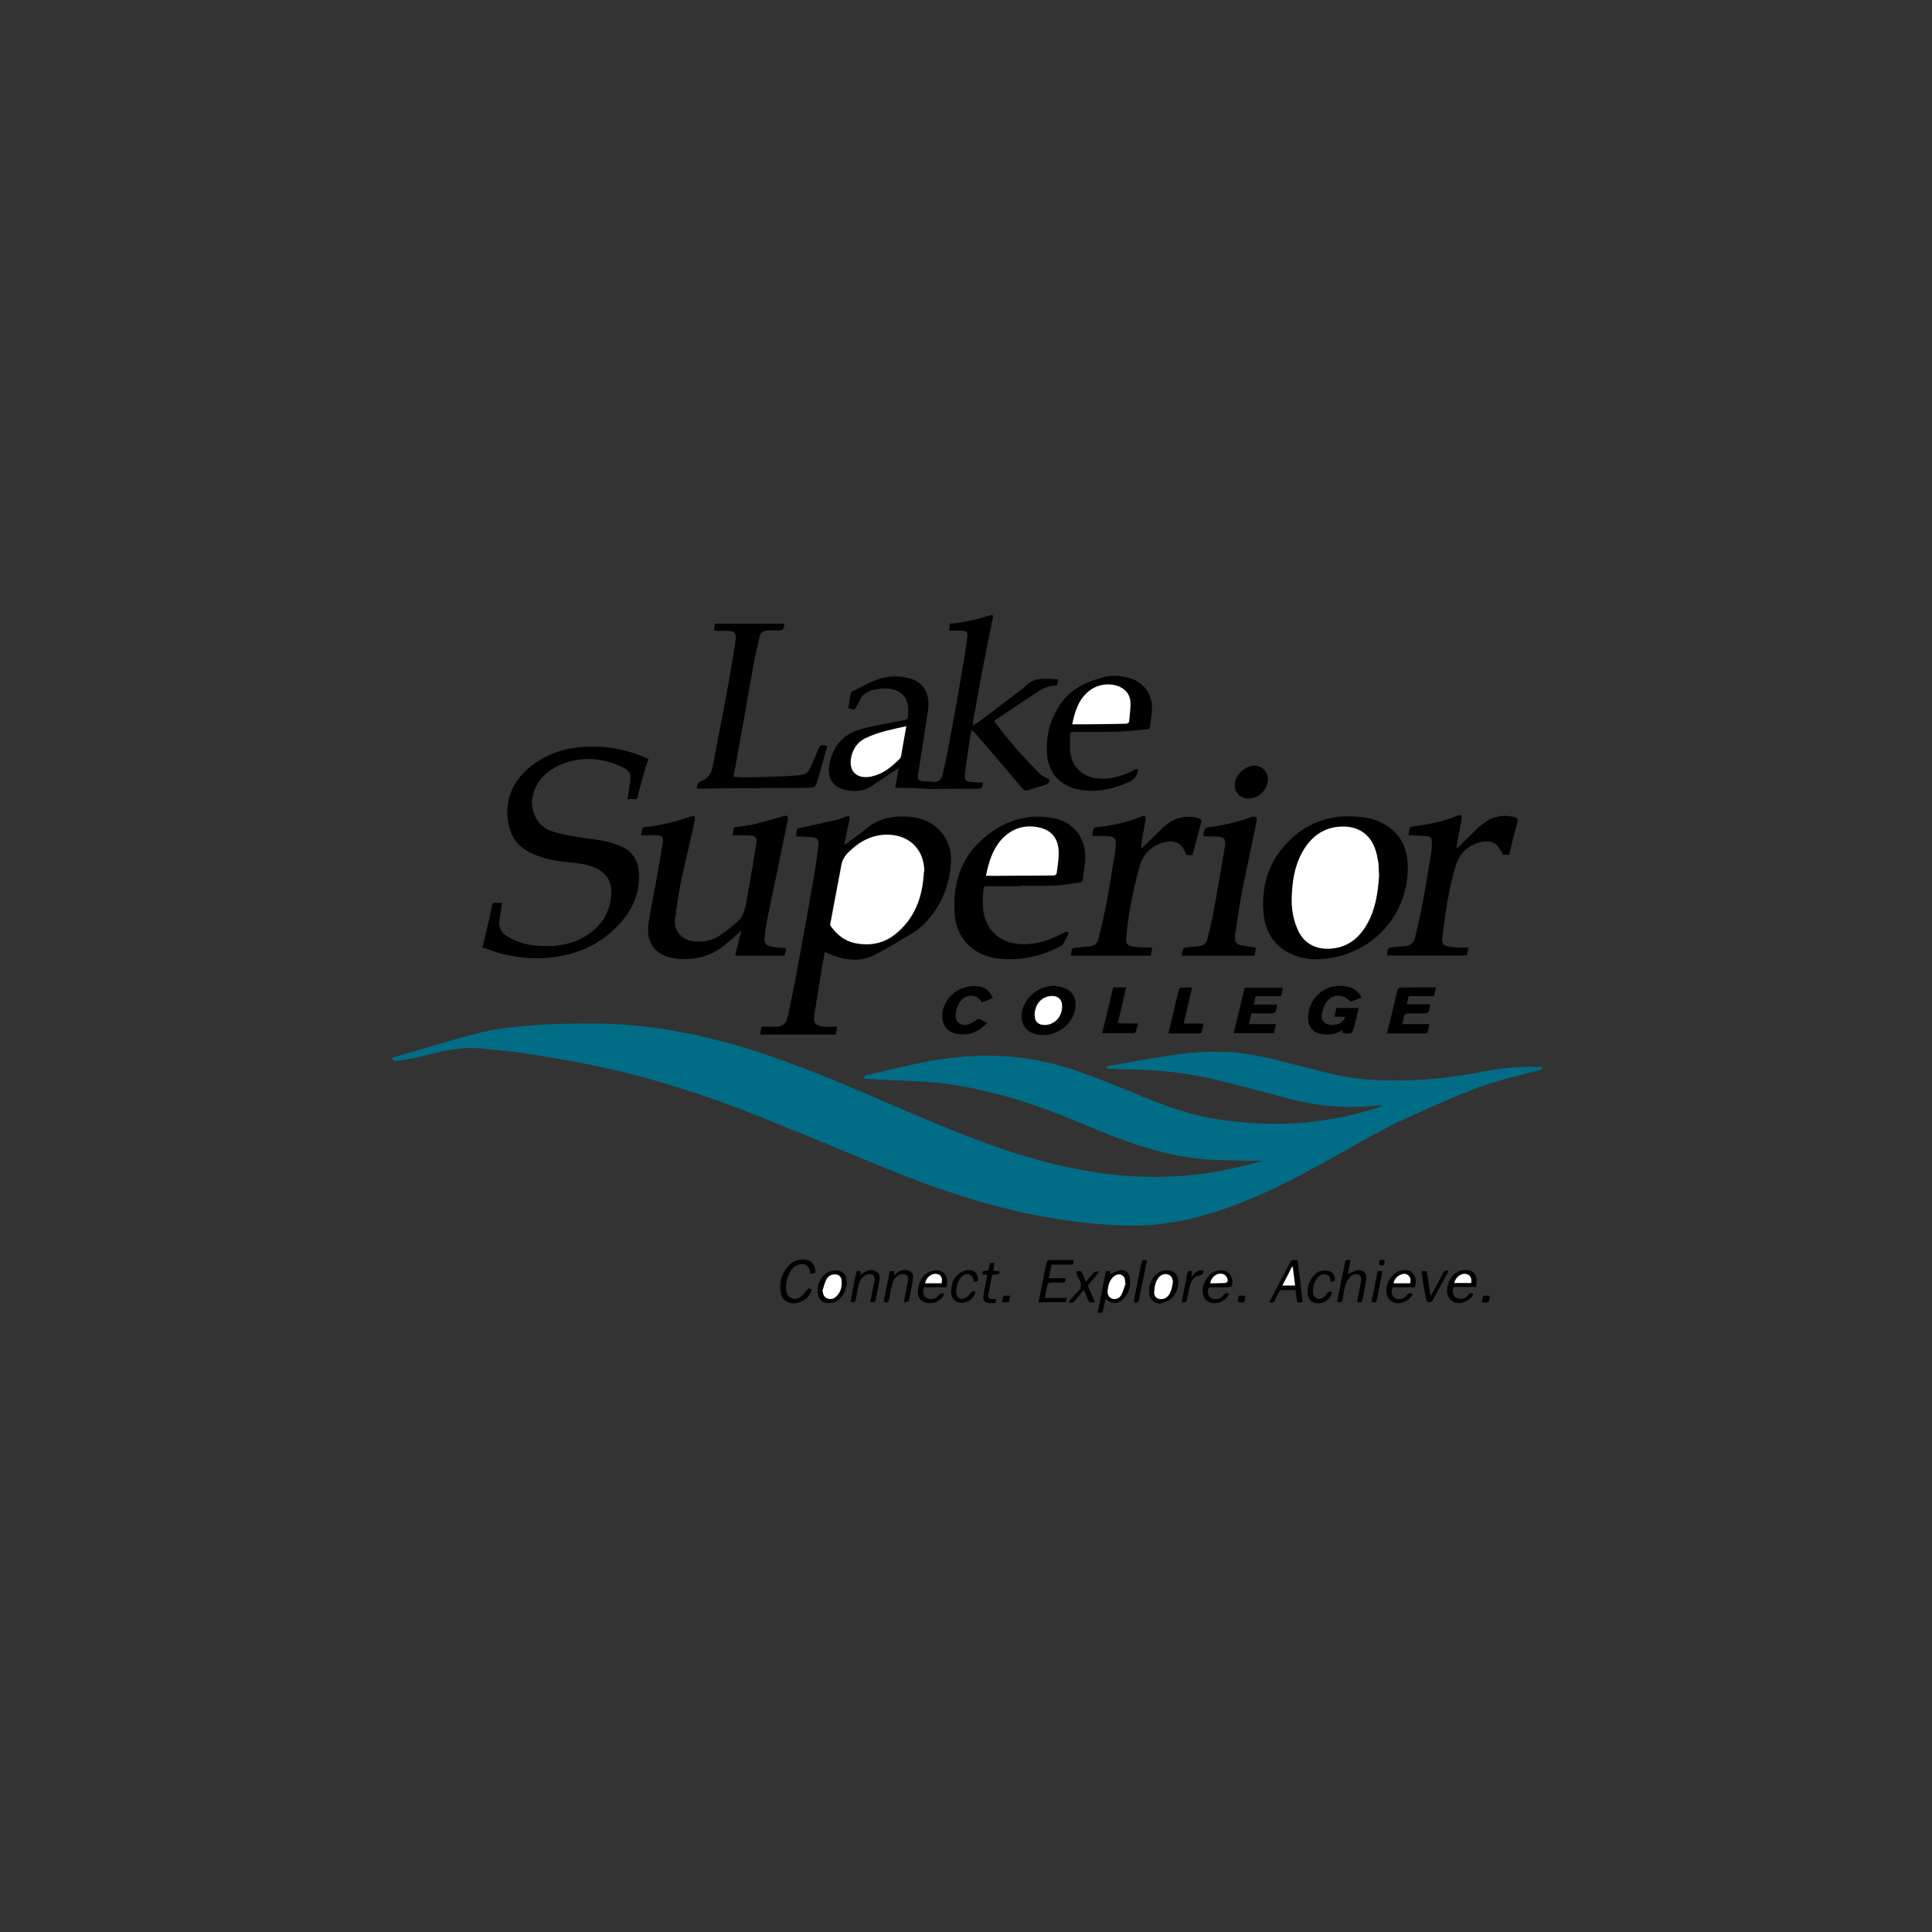<?xml version="1.0" encoding="UTF-8"?> <svg xmlns="http://www.w3.org/2000/svg" height="512" viewBox="0 0 512 512" width="512"><rect x="0" y="0" width="512" height="512" fill="#333333" stroke="none"/><g fill="none" transform="translate(104 163)"><path d="m0 117.311c2.398-.749 4.721-1.423 7.044-2.097 5.77-1.648 11.466-3.445 17.236-4.794 4.421-.974 8.918-1.423 13.414-1.723 4.646-.374 9.367-.449 14.088-.449 14.838-.15 29.226 2.547 43.314 6.966 11.316 3.595 22.257 8.089 33.123 12.808 10.342 4.419 20.683 8.988 31.324 12.733 8.543 2.996 17.236 5.468 26.154 6.816 7.044 1.123 14.163 1.573 21.283 1.198 7.869-.374 15.512-1.798 23.006-3.97.225-.075.45-.15.6-.225-1.574 0-3.297 0-5.021 0-2.848-.075-5.695-.075-8.543-.225-11.915-.674-22.931-4.794-33.797-9.362-7.943-3.37-16.037-6.441-24.505-8.464-5.471-1.348-11.091-2.397-16.711-2.771-5.471-.374-10.941-.524-16.412-.824-.15 0-.3 0-.45 0-.375-.749.075-.899.674-1.049 5.246-1.198 10.416-2.472 15.662-3.52 5.62-1.049 11.316-1.648 17.011-1.573 7.794.075 15.437 1.423 22.781 3.97 6.295 2.172 12.515 4.794 18.735 7.34 6.22 2.547 12.59 4.644 19.259 5.617 3.822.524 7.644.899 11.541 1.049 10.641.374 20.983-1.123 31.1-4.494.15-.075.3-.15.45-.374-1.049.075-2.098.15-3.147.225-6.969.599-13.864 0-20.683-1.723-6.445-1.648-12.814-3.445-19.259-5.018-6.145-1.498-12.29-2.472-18.585-2.771-3.597-.225-7.194-.225-10.791-.374-.3 0-.525-.15-.824-.3.225-.15.45-.449.749-.449 6.07-1.049 12.14-2.247 18.285-3.071 3.747-.524 7.644-.749 11.466-.674 5.321.075 10.566 1.123 15.737 2.397 4.871 1.198 9.667 2.547 14.538 3.67 6.295 1.423 12.74 1.648 19.184 1.498 6.894-.15 13.639-1.049 20.383-2.397 4.871-.974 9.817-1.273 14.763-1.198.225 0 .45.15.674.3-.225.15-.375.449-.6.524-3.372.899-6.819 1.723-10.117 2.621-8.243 2.322-15.887 5.917-23.681 9.362-9.292 4.119-17.91 9.512-26.828 14.306-8.018 4.344-16.262 8.314-24.955 11.16-7.419 2.397-14.913 3.895-22.706 3.82-6.67-.075-13.339-.749-19.934-1.798-15.887-2.472-31.025-7.565-45.862-13.632-10.941-4.494-21.882-9.063-32.898-13.482-14.163-5.692-28.701-10.336-43.614-13.482-6.22-1.273-12.515-2.322-18.81-3.296-3.897-.599-7.794-.899-11.69-1.273-5.021-.449-9.892.674-14.688 1.947-2.323.674-4.796.974-7.194 1.348-.45 0-1.199.225-1.274-.824z" fill="#016c86"></path><g fill="#000"><path d="m133.241 45.782c.3-1.648.6-3.296.899-5.243-1.574 1.049-3.072 2.022-4.496 2.996-.674.449-1.424.899-2.098 1.423-2.323 1.798-4.946 1.947-7.569 1.348-3.447-.749-4.946-3.445-4.122-7.115 1.049-4.794 3.972-7.864 8.693-9.063 3.672-.974 7.494-1.573 11.241-2.322.6-.15.824-.374.824-.899 0-.3 0-.674.075-.974.375-5.318-3.447-6.741-7.044-6.441-.6.075-1.124.15-1.724.225-1.799.374-3.372 1.123-4.122 2.996-.3.824-.899 1.573-1.349 2.397-.525-.15-1.049-.3-1.649-.449.225-1.348.45-2.621.674-3.895 0-.15.15-.374.3-.449 2.773-1.348 5.396-3.071 8.543-3.745 2.248-.449 4.571-.449 6.819.225 3.747 1.123 5.396 4.045 4.796 8.389-.824 5.468-1.649 10.935-2.548 16.403-.375 2.247-.075 2.472 2.173 2.472.6 0 1.199.15 1.724.15 1.124.15 2.173-.524 2.473-1.723.674-2.846 1.274-5.692 1.799-8.538 1.424-7.64 2.773-15.279 4.047-22.919.3-1.798.525-3.52.749-5.318.15-1.123-.075-1.423-1.199-1.573-1.199-.075-2.398 0-3.672 0 .15-.749.225-1.273.3-1.872 3.597-.225 7.044-1.123 10.491-2.172.824-.225.974-.075.824.749-1.049 5.168-2.098 10.261-3.072 15.429-.749 4.045-1.499 8.089-2.173 12.134v.824c.6-.374 1.049-.599 1.499-.899 3.822-2.921 7.644-5.767 11.466-8.688.15-.15.375-.225.525-.374 2.398-2.996 5.77-2.397 9.068-2.247-.075.599-.15 1.123-.3 1.723-2.398-.225-4.197.974-5.995 2.172-3.597 2.322-7.044 4.719-10.566 7.04.075.225.075.374.075.374 3.597 4.794 7.569 9.362 11.84 13.632.674.674 1.649 1.049 2.623 1.648.075.599-.3 1.198-1.199 1.423-1.499.449-2.998.899-4.571 1.423-.525.15-.899 0-1.274-.374-3.147-3.745-6.37-7.565-9.592-11.31-1.049-1.198-2.098-2.397-3.147-3.595-.225-.225-.45-.374-.824-.674-.3 1.423-.525 2.621-.674 3.82-.375 2.696-.824 5.393-1.124 8.089-.15 1.198.3 1.648 1.499 1.798 1.049.15 2.173.15 3.222.15 0 .075.075.15.075.15-.225 1.573-.225 1.498-1.799 1.498-3.972 0-7.943.075-11.915.075-1.049 0-2.173-.15-3.222-.15-2.173-.15-4.122-.15-6.295-.15zm2.923-16.328c-3.672.824-7.194 1.498-10.566 2.996-2.023.899-3.297 2.472-3.897 4.644-1.124 4.045 1.124 6.441 5.246 5.617.075 0 .15-.075.225-.075 2.998-.674 5.246-2.547 7.269-4.644.225-.225.3-.524.375-.824.45-2.472.824-5.018 1.349-7.715zm-29.226 29.061c.15-.674.225-1.423.375-1.947 3.522-.749 6.819-1.498 10.192-2.247.899-.225 1.799-.599 2.698-.899.824-.3 1.124-.075.899.824-.3 1.573-.674 3.071-.974 4.644-.15.599-.225 1.198-.375 2.022.375-.225.6-.374.824-.524 1.649-1.273 3.372-2.397 4.946-3.745 3.147-2.696 6.819-3.445 10.791-3.221 2.773.15 5.321.824 7.494 2.547 3.072 2.472 4.421 5.767 4.197 9.662-.375 6.217-2.698 11.684-7.044 16.178-.674.674-1.424 1.348-2.173 1.872-3.522 2.097-6.969 4.269-10.641 6.217-4.122 2.172-8.318 1.648-12.515-.15-.3-.15-.525-.225-.824-.374-.075 0-.15 0-.225-.075-.45 2.247-.824 4.494-1.199 6.816-.525 3.221-1.049 6.516-1.574 9.737-.375 2.172.225 2.996 2.473 3.221 1.124.15 2.323 0 3.597 0-.15.824-.3 1.498-.375 2.097-6.67 0-13.339 0-20.084 0 .15-.674.225-1.273.375-2.097 1.349 0 2.698.075 4.047 0 1.649-.075 2.623-.899 2.923-2.621.899-4.419 1.873-8.763 2.623-13.182 1.499-8.164 2.998-16.328 4.421-24.567.45-2.472.749-4.943 1.049-7.34.225-2.022-.225-2.472-2.248-2.547-1.199-.075-2.323-.075-3.522-.15.075-.075 0-.075-.15-.15zm33.872 9.962c0-.225 0-.449 0-.599-.075-5.617-3.747-9.437-9.367-9.662-4.346-.15-7.794 1.798-10.791 4.719-.899.899-1.499 2.022-1.799 3.296-.974 5.168-1.948 10.336-2.923 15.504-.075.225 0 .524.15.749 1.574 2.172 3.522 3.82 6.22 4.419 3.897.824 7.569.225 10.716-2.247 5.321-4.119 7.494-9.737 7.794-16.178zm-116.979 19.698c.674-2.696 1.274-5.243 1.873-7.864.225-1.123.45-2.247.674-3.37.075-.449.225-.674.749-.674h1.948c-.225 1.348-.45 2.621-.6 3.895 0 .15-.075.3-.075.449-.375 1.947.225 3.37 1.873 4.419 2.248 1.498 4.796 2.247 7.494 2.547 4.122.374 8.168.15 11.915-1.723 4.946-2.397 8.018-6.291 8.318-11.984.225-3.146-1.274-5.468-4.122-6.816-2.398-1.123-4.946-1.348-7.494-1.573-3.372-.3-6.67-.974-9.742-2.472-3.822-1.798-5.62-4.868-6.07-8.838-.6-5.093 1.049-9.362 4.721-12.883 4.421-4.119 9.742-6.067 15.737-6.366 5.77-.3 11.241.674 16.486 3.071.075.075.225.075.375.225-.225.599-.525 1.273-.749 1.872-.749 2.621-1.499 5.243-2.098 7.864-.15.599-.3.899-.974.824-.525-.075-1.124 0-1.799 0 .225-1.498.45-2.846.674-4.194.375-2.621-.075-3.445-2.473-4.494-5.321-2.397-10.791-2.696-16.187-.3-3.747 1.723-6.445 4.419-7.194 8.688-.6 3.071 1.124 7.715 5.396 8.913 3.897 1.123 7.869 1.648 11.915 2.172 2.023.3 3.972.824 5.845 1.573 3.447 1.348 5.021 4.119 5.096 7.715.15 4.868-1.649 9.063-4.871 12.658-5.021 5.692-11.391 8.538-18.885 9.287-5.92.524-11.69-.374-17.236-2.547-.075.075-.3 0-.525-.075z"></path><path d="m104.24 88.25v.524c-.075.524-.225 1.049-.3 1.498-4.421 0-8.693 0-13.114 0 .525-2.097 1.049-4.269 1.649-6.666-1.499 1.348-2.848 2.547-4.197 3.67-3.822 3.221-8.243 4.269-13.114 3.745-4.346-.449-8.243-3.071-7.269-9.587.674-4.269 1.574-8.464 2.323-12.733.525-2.846.974-5.692 1.424-8.464.225-1.423-.15-1.798-1.574-1.872-1.349-.075-2.698 0-4.122 0 .075-.674.15-1.198.3-1.723.075-.225.375-.449.6-.449 4.122-.449 8.168-1.348 12.065-2.771.375-.15.749-.075 1.199-.15 0 .374.075.824 0 1.198-1.199 5.543-2.548 11.085-3.747 16.628-.6 2.996-.974 6.067-1.424 9.138-.6 3.745 2.098 6.217 5.77 6.291 2.098.075 4.122-.374 5.845-1.498 1.799-1.123 3.447-2.547 5.021-3.895 1.424-1.273 1.799-3.071 2.173-4.868.899-5.093 1.799-10.111 2.623-15.204.375-2.247 0-2.621-2.323-2.696-1.274 0-2.548 0-3.897 0 .15-.749.225-1.423.375-2.097 1.873-.3 3.747-.449 5.62-.899 2.548-.599 5.021-1.423 7.494-2.097.375-.075.824-.15 1.049 0 .15.075.075.674.075.974-1.799 8.988-3.672 17.901-5.545 26.889-.3 1.423-.45 2.921-.6 4.344-.15 1.348.3 2.097 1.649 2.322 1.274.374 2.548.3 3.972.449zm148.528-34.903c3.672 0 6.145.3 8.468 1.273 4.871 2.097 7.494 5.842 7.794 11.01.749 12.433-8.018 23.294-20.383 25.241-3.147.524-6.295.524-9.292-.599-5.171-1.872-7.943-5.692-8.468-11.01-.674-6.666.899-12.733 5.321-17.901 4.571-5.393 10.566-7.939 16.561-8.014zm8.693 15.654c-.075-.749 0-1.947-.15-3.071-.15-1.123-.375-2.172-.674-3.221-1.274-4.344-4.421-6.666-8.918-6.591-4.197.075-7.419 1.947-9.742 5.393-2.473 3.67-3.372 7.789-3.597 12.134-.15 3.221.15 6.366 1.349 9.362 1.574 3.745 4.646 5.692 8.693 5.468 4.496-.3 7.644-2.696 9.817-6.441 2.248-3.97 2.923-8.314 3.222-13.032zm-94.872 2.846c-2.998 0-6.07 0-9.068 0-.674 0-.824.15-.899.824-.225 2.172-.3 4.269.075 6.441 1.049 4.794 4.571 7.789 9.667 8.089 3.897.225 7.494-.899 10.941-2.696.375-.15.674-.374 1.049-.524.15-.075.525-.075.6 0 .15.15.225.524.15.674-.45.899-.974 1.798-1.499 2.696-.075.15-.3.3-.45.374-5.246 2.696-10.716 3.97-16.636 3.296-6.595-.749-11.091-5.318-11.541-11.909-.45-6.816 1.124-13.332 5.92-18.275 5.396-5.543 12.215-8.538 20.233-7.04 5.246.974 8.468 5.018 8.468 10.336 0 2.022-.45 4.119-.674 6.142 0 .225-.45.599-.674.599-2.398.3-4.796.749-7.194.824-2.773.15-5.545 0-8.318 0-.15.075-.15.15-.15.15zm-9.292-2.771h4.346c4.571 0 9.143-.075 13.714-.075.225 0 .674-.374.674-.599.225-1.947.6-3.895.525-5.767-.15-3.67-2.098-5.842-5.695-6.441-3.822-.674-7.044.599-9.592 3.445-2.248 2.621-3.222 5.842-3.972 9.437z"></path><path d="m285.141 88.1c-.15.824-.225 1.498-.375 2.097-7.044 0-14.088 0-21.208 0 .075-.524.075-1.123.3-1.648.075-.225.45-.449.674-.449 1.274-.15 2.548-.3 3.822-.374 1.424-.075 2.248-.824 2.623-2.172.674-2.771 1.349-5.543 1.873-8.389.899-4.794 1.649-9.587 2.473-14.381.15-.824.075-1.723.15-2.621.075-.974-.45-1.498-1.349-1.573-1.424-.15-2.773-.15-4.197-.225-.15 0-.375 0-.674 0 .075-.674.15-1.273.3-1.872.075-.225.45-.374.674-.449 4.047-.524 8.093-1.198 11.915-2.846 1.049-.449 1.424-.075 1.199.974-.375 2.097-.824 4.194-1.199 6.366-.075.374-.15.674-.15 1.049.075.075.15.075.225.15 1.124-1.123 2.248-2.172 3.372-3.296 1.649-1.648 3.222-3.296 5.321-4.344 2.023-.974 4.122-1.123 6.295-.599 1.049.3 1.124.524.899 1.498-.674 2.472-1.349 5.018-1.948 7.565-.075.3-.15.599-.225.974-.6 0-1.124 0-1.649 0-.075-.075-.075-.15-.15-.225-1.199-2.996-3.147-3.97-6.295-2.996s-5.171 3.146-6.07 6.217c-.899 2.921-1.574 5.917-2.098 8.913-.6 3.296-.974 6.591-1.424 9.887-.225 1.723.15 2.247 1.873 2.547.749.15 1.574.225 2.323.225.824.075 1.724 0 2.698 0zm-73.14-24.492c-.45 0-.974 0-1.574 0-.075-.15-.15-.374-.225-.524-.899-2.397-2.623-3.445-5.096-2.996-3.747.749-6.145 3.071-7.119 6.591-1.049 3.67-1.799 7.415-2.548 11.16-.45 2.472-.674 4.943-.974 7.49-.225 1.723.15 2.247 1.873 2.547 1.499.225 2.998.15 4.496.225.15 0 .3 0 .525.075-.15.749-.225 1.423-.375 2.097-7.044 0-14.088 0-21.208 0 .075-.524.15-1.123.3-1.723.075-.225.45-.374.749-.374 1.274-.15 2.548-.225 3.822-.374 1.349-.075 2.173-.749 2.473-2.022.749-3.146 1.499-6.217 2.098-9.362.824-4.419 1.574-8.913 2.248-13.332.15-.899.225-1.798.225-2.696 0-1.123-.375-1.573-1.499-1.723-1.274-.15-2.548-.15-3.822-.15-.3 0-.525 0-.899 0 .075-.674.15-1.273.3-1.798.075-.225.375-.449.6-.449 4.122-.524 8.168-1.198 11.99-2.846 1.049-.449 1.424-.075 1.199 1.049-.45 2.397-.974 4.868-1.199 7.49.974-.899 1.873-1.798 2.848-2.696 1.199-1.198 2.398-2.397 3.672-3.52 2.173-1.872 4.721-2.621 7.644-2.172.3.075.674.075.974.225.899.3 1.049.524.749 1.423-.674 2.621-1.424 5.468-2.248 8.389zm-126.796-59.545c.075-.599.225-1.198.3-1.798h18.36s.075.075 0 .15c-.3 1.648-.3 1.648-1.948 1.648-.824 0-1.649 0-2.398 0-1.274.075-1.948.449-2.248 1.723-.674 2.996-1.349 5.992-1.873 9.063-1.424 8.014-2.848 16.028-4.271 24.043-.225 1.273-.45 2.621-.749 3.97 1.124.075 2.248.15 3.372.15 4.271-.15 8.468-.15 12.74-.449 3.522-.3 3.522-.374 4.946-3.67.45-.974.899-1.947 1.274-2.996.674-1.573.749-1.573 2.548-1.198-.824 2.921-1.649 5.767-2.473 8.688-.674 2.247-.6 2.322-2.998 2.397-4.421.075-8.918 0-13.414.075-4.871 0-9.742.075-14.613.15-.3 0-.674 0-1.049 0 0-.899.075-1.648 1.124-2.022 1.649-.599 2.623-1.872 2.998-3.595 1.124-5.917 2.248-11.834 3.372-17.676.899-4.719 1.649-9.437 2.473-14.156.15-.824.225-1.648.3-2.472.075-1.348-.375-1.798-1.799-1.872-1.049-.075-2.023 0-3.072 0-.375-.15-.6-.15-.899-.15zm94.423 27.038c0 1.947-.225 3.745.075 5.543.525 3.895 3.522 6.366 7.419 6.666 3.447.3 6.595-.749 9.517-2.322.3-.15.6-.15.974-.225-.075.3-.075.674-.15.974-.525 1.573-1.724 2.397-3.222 2.921-4.122 1.648-8.318 2.472-12.74 1.498-4.496-.974-7.644-4.419-8.018-9.063-.375-4.868.749-9.362 3.447-13.407 2.548-3.82 6.37-5.692 10.566-6.966 2.548-.824 5.171-.824 7.719-.075 3.597 1.049 5.995 3.895 6.07 7.64 0 1.798-.3 3.52-.525 5.318-.075.674-.6.674-.974.674-2.398.225-4.796.524-7.269.599-3.972.15-7.943.075-11.915.075-.375.075-.6.15-.974.15zm.525-2.172h5.096c3.072 0 6.145-.075 9.217-.15.3 0 .749-.3.749-.524.15-1.573.375-3.221.375-4.794 0-1.723-.749-3.146-2.248-4.119-2.473-1.498-6.145-1.198-8.693.749-2.773 2.172-3.747 5.243-4.496 8.838zm48.71 59.245c-.15.749-.3 1.423-.375 2.097-6.445 0-12.889 0-19.334 0 0 .075 0 0 0-.075.3-2.097.3-2.097 2.473-2.247.749-.075 1.424-.15 2.173-.225 1.124-.15 1.873-.674 2.173-1.798.45-2.097 1.049-4.119 1.424-6.217 1.124-5.992 2.098-11.984 3.147-17.901.45-2.547 0-3.146-2.623-3.146-.974 0-1.948 0-2.923 0 0-.225-.075-.3-.075-.374.3-1.947.3-1.947 2.248-2.172 3.597-.524 7.119-1.348 10.491-2.621.375-.15.899-.075 1.274.075.15.075.15.749.075 1.049-1.274 6.291-2.623 12.508-3.897 18.8-.674 3.595-1.199 7.265-1.724 10.86-.375 2.547.075 3.071 2.623 3.445.974.15 1.873.3 2.848.449zm25.029 14.306c-1.649-2.097-4.721-2.172-6.295 0-.674.899-1.049 2.022-1.274 3.071-.375 1.947.749 3.071 2.773 3.071 1.649 0 2.998-.824 3.447-2.172-.974 0-1.873 0-2.923 0 .225-.824.375-1.573.525-2.322h5.92c-.375 1.498-.674 2.921-1.049 4.419 0 .075-.075.15-.075.225-.6 2.322-.6 2.322-3.072 2.022 0-.225-.075-.449-.075-.824-1.649 1.049-3.372 1.348-5.246 1.123-2.473-.3-3.897-1.872-3.897-4.419.075-5.692 5.396-9.662 10.866-8.089 1.499.449 2.623 1.273 3.297 2.771-.899.374-1.873.749-2.923 1.123zm-78.386-4.269c.974.225 1.948.374 2.848.749 2.248.899 3.147 3.296 2.473 5.992-1.124 4.494-6.295 7.415-10.716 5.992-2.698-.824-3.972-3.37-3.147-6.366 1.049-3.745 4.496-6.291 8.543-6.366zm-2.623 10.411c2.473 0 4.496-2.097 4.646-4.868.075-1.947-1.124-2.996-3.072-2.846-2.473.3-4.197 2.247-4.197 4.943-.075 1.798.899 2.771 2.623 2.771zm63.098-9.887c-.15.824-.3 1.498-.525 2.247-2.173 0-4.421 0-6.67 0-.15.749-.375 1.423-.525 2.247h6.22c-.15.674-.225 1.348-.45 1.872-.075.225-.525.449-.824.449-1.499.075-2.998 0-4.496 0-.3 0-.674 0-1.049 0-.225.974-.45 1.872-.674 2.846h7.194c-.225.824-.375 1.573-.525 2.397-3.597 0-7.119 0-10.716 0 .974-4.045 1.948-8.089 2.923-12.059zm40.617-.075c-.225.824-.375 1.573-.6 2.322-2.248 0-4.421 0-6.67 0-.15.749-.375 1.423-.525 2.172h6.22c-.15.749-.225 1.423-.45 2.022-.075.225-.525.374-.749.374-1.499 0-3.072.075-4.571 0-.749 0-1.049.225-1.199.974-.075.599-.3 1.198-.45 1.872h7.194c-.15.749-.3 1.423-.45 2.097-.075.15-.3.374-.45.374-3.372 0-6.819 0-10.342 0 .3-1.198.525-2.247.824-3.296.674-2.696 1.274-5.468 1.948-8.164.075-.3.375-.674.6-.674 3.222-.075 6.37-.075 9.667-.075zm-117.504 2.846c-.974.374-1.948.749-2.848 1.123-1.424-2.322-4.346-2.397-5.92 0-.6.899-.974 2.022-1.049 3.071-.225 2.097 1.349 3.37 3.372 2.771.749-.225 1.424-.599 2.023-1.123.45-.374.749-.449 1.199-.15.525.3 1.049.524 1.724.824-1.424 1.648-3.072 2.696-5.096 2.996-.899.15-1.873.15-2.773 0-2.998-.449-4.496-2.921-3.897-6.142.899-4.419 5.62-7.415 10.042-6.366 1.574.374 2.623 1.423 3.222 2.996zm72.915-58.047c0 3.071-2.923 5.617-5.845 5.093-1.649-.3-2.848-1.498-2.923-3.221-.225-2.921 2.923-5.767 5.77-5.393 1.724.3 2.998 1.723 2.998 3.52zm-34.472 64.787c-.225.824-.3 1.498-.525 2.172-.075.15-.3.374-.45.374-2.773 0-5.545 0-8.468 0 .974-4.119 1.948-8.089 2.923-12.134h3.447c-.749 3.146-1.499 6.291-2.248 9.512 1.799.075 3.522.075 5.321.075zm14.388-9.587c-.749 3.221-1.499 6.366-2.248 9.587h5.321c-.225.899-.375 1.573-.525 2.322-.075.15-.375.3-.525.3-2.698 0-5.471 0-8.318 0 .375-1.648.749-3.221 1.124-4.719.525-2.172 1.049-4.419 1.574-6.591.15-.674.45-.899 1.049-.824.749 0 1.574-.075 2.548-.075zm-22.931 82.464c-.3 1.348-.525 2.547-.824 3.745-.45 0-.749 0-1.274 0 .749-3.67 1.499-7.34 2.173-11.01h1.124v.824c.824-.374 1.649-.824 2.548-1.049 1.349-.225 2.398.524 2.623 1.872.45 2.247-.15 4.194-1.799 5.842-1.349 1.348-3.072 1.273-4.571-.225zm5.321-4.045c-.075 0-.15-.075-.225-.075 0-.824 0-1.648-.899-2.097-.749-.374-1.724-.15-2.398.674-.45.449-.674 1.049-.974 1.648-.15.449-.225.899-.3 1.423-.225 1.198.225 2.097 1.049 2.472.824.3 2.023 0 2.548-.974s.824-2.097 1.199-3.071zm-21.432 3.895h5.845c-.075.449-.15.749-.225 1.123-2.398 0-4.796 0-7.269 0 .525-2.547.974-5.093 1.499-7.565.225-1.049.375-2.022.674-3.071.075-.225.375-.524.525-.524h6.52c.075 1.123.075 1.198-.974 1.198-1.574 0-3.147 0-4.796 0-.225 1.198-.45 2.322-.749 3.595h4.421c.15.824-.075 1.273-.974 1.198-1.049-.075-2.023-.075-3.072 0-.225 0-.674.225-.674.449-.3 1.049-.525 2.247-.749 3.595zm-62.649-2.547c.225.075.525.15.899.225-.525 2.696-4.047 4.569-6.445 3.37-1.124-.524-1.649-1.498-1.799-2.621-.375-2.472.225-4.794 1.873-6.741.899-1.123 2.098-1.723 3.522-1.872 2.473-.15 3.747.974 3.822 3.52-.375.075-.824.15-1.274.3-.075-.3-.15-.524-.225-.749-.375-1.573-1.424-2.172-2.923-1.723-.45.15-.824.374-1.199.599-1.649 1.348-2.623 4.794-2.023 6.816.525 1.648 2.323 2.172 3.747 1.123.824-.674 1.349-1.498 2.023-2.247zm130.993 3.595c-1.424.3-1.424.3-1.574-.899-.075-.674-.225-1.423-.375-2.247-1.274 0-2.548 0-3.747 0-.225 0-.525.3-.6.524-.375.674-.749 1.348-.974 2.022-.3.749-.749.899-1.574.674 1.349-2.621 2.698-5.168 4.047-7.715.375-.749.824-1.498 1.199-2.322.674-1.273.674-1.273 2.248-1.049.45 3.67.899 7.34 1.349 11.01zm-2.623-9.287c-.075 0-.15 0-.225 0-.824 1.648-1.724 3.296-2.548 4.943h3.372c-.15-1.648-.375-3.296-.6-4.943zm31.774 7.19c-.824 1.872-3.447 2.996-5.246 2.172-.6-.3-1.199-.899-1.424-1.498-1.124-2.547.899-6.366 3.597-6.891 1.124-.225 2.323-.225 3.147.749.899 1.049.899 2.322.525 3.67-.974 0-2.023 0-2.998 0s-1.948 0-2.923 0c-.45 1.273-.225 2.322.6 2.846.974.599 2.323.374 3.147-.674.525-.674.974-.749 1.574-.374zm-.674-2.846c.375-1.273-.15-2.172-1.274-2.472-1.049-.3-2.998.824-3.147 2.472zm-122.899 1.049c-2.023 0-3.972 0-5.92 0-.45 1.348-.225 2.322.674 2.846.899.524 2.323.374 3.072-.599.45-.599.899-.749 1.574-.449-.3 1.123-1.799 2.247-3.222 2.397-2.623.3-4.122-1.273-3.672-3.895.375-2.172 1.349-3.895 3.597-4.569 2.623-.824 4.496.899 4.047 3.595 0 .075-.075.3-.15.674zm-1.274-1.049c.3-1.423-.225-2.322-1.349-2.472-1.274-.225-2.848 1.049-2.998 2.472zm140.959 2.846c-.899 1.872-3.447 2.996-5.246 2.097-.6-.3-1.199-.899-1.424-1.498-1.049-2.247.6-6.891 4.421-6.966 1.873-.075 2.998.899 3.072 2.771 0 .524-.075 1.049-.075 1.723-1.199 0-2.323 0-3.447 0-.674 0-1.349 0-1.948 0-.6-.075-.824.15-.824.749-.075 1.049.3 1.872 1.124 2.247.899.374 2.173.15 2.923-.824.375-.524.749-.674 1.424-.3zm-5.096-2.921h4.421c.15-1.498-.3-2.247-1.424-2.397-1.199-.225-2.548.899-2.998 2.397zm-59.651 2.921c-.899 1.872-3.447 2.996-5.246 2.172-.525-.225-1.124-.674-1.349-1.198-.899-1.872-.375-3.67.824-5.318 1.049-1.498 2.548-2.172 4.346-1.872 1.649.225 2.923 2.696 2.023 4.194-.075.15-.45.225-.674.225-1.574 0-3.147.075-4.646 0-.674 0-.824.225-.899.824-.075 1.049.3 1.798 1.124 2.172.974.374 2.173.15 2.923-.824.45-.674.899-.749 1.574-.374zm-5.021-2.846h3.372c1.124 0 1.424-.374.974-1.423-.3-.749-.899-1.049-1.724-1.049-1.274 0-2.473 1.123-2.623 2.472zm37.17-6.067c-.225 1.348-.525 2.621-.749 3.67.899-.374 1.724-.899 2.698-1.049 1.499-.225 2.473.899 2.248 2.322-.3 1.872-.674 3.745-1.049 5.617-.15.824-.824.449-1.424.524.375-1.798.674-3.445.974-5.093.15-.749.375-1.648-.45-2.172-.6-.374-1.649-.225-2.398.599-.525.524-.899 1.273-1.124 1.947-.375 1.198-.6 2.472-.749 3.745-.15.974-.6 1.123-1.499.824.375-2.022.824-4.119 1.199-6.142.3-1.348.6-2.696.824-4.045.15-.899.6-1.049 1.499-.749zm-138.262 11.31c-1.724 0-2.698-.899-2.923-2.621-.3-2.621 1.199-5.168 3.447-5.842 2.548-.749 4.421.599 4.197 3.296-.075 1.573-.674 2.996-1.948 4.119-.749.674-1.649 1.049-2.773 1.049zm-1.649-3.296c.15 1.198.45 1.723 1.199 2.097.749.374 1.799.15 2.473-.524 1.199-1.198 1.574-2.771 1.349-4.344-.15-1.049-.899-1.573-2.023-1.423-.974.075-1.649.599-2.023 1.423-.45.824-.674 1.798-.974 2.771zm89.477 3.445c-1.799-.15-2.773-1.049-2.923-2.771-.15-1.648.3-3.146 1.349-4.419.824-.974 1.873-1.573 3.147-1.648 1.724-.075 2.773.674 3.147 2.397.375 2.097-.674 4.644-2.548 5.617-.674.374-1.499.524-2.173.824zm-1.574-3.146c-.15 1.798 1.649 2.322 2.848 1.573.525-.3.974-.749 1.199-1.273.375-.749.6-1.648.749-2.472.225-1.123-.225-2.097-1.049-2.472-.824-.374-2.023 0-2.698.824-.749 1.123-.974 2.247-1.049 3.82zm-77.786-5.468c0 .3-.075.599-.075 1.049.525-.374.974-.749 1.424-.974.899-.449 1.873-.524 2.848.075.899.599.899 1.573.749 2.472-.3 1.573-.6 3.071-.899 4.644-.225 1.049-.225 1.049-1.499.899.3-1.573.6-3.071.899-4.644.075-.3.15-.674.225-.974.225-1.273-.6-2.097-1.873-1.648-1.349.449-2.023 1.423-2.323 2.771-.3 1.198-.525 2.397-.749 3.595-.225 1.049-.225 1.049-1.424.899.225-1.123.375-2.172.6-3.296.3-1.348.525-2.696.824-4.045.15-.899.15-.899 1.274-.824zm6.07 8.164c.525-2.771 1.124-5.468 1.649-8.164h1.199c-.075.374-.075.674-.15 1.198.3-.3.525-.449.749-.674.749-.599 1.574-.899 2.473-.824 1.199.15 2.023.824 1.873 2.022-.225 2.097-.674 4.119-1.124 6.142-.075.225-.674.3-1.049.449-.075-.075-.15-.15-.225-.225.3-1.423.6-2.921.824-4.344.075-.524.225-.974.3-1.498.075-.974-.525-1.573-1.574-1.423-1.349.15-2.173 1.049-2.548 2.247-.375 1.348-.674 2.771-.899 4.194-.15 1.049-.525 1.198-1.499.899zm25.029-5.543c-.375.075-.674.15-1.049.225-.075-.15-.075-.3-.15-.449-.3-1.573-1.649-2.097-2.923-1.123-1.274.899-2.023 3.67-1.499 5.093.3.824 1.049 1.273 1.873.899.6-.225 1.274-.749 1.649-1.273.45-.674.824-.824 1.424-.449-.525 2.022-2.548 3.221-4.496 2.771-1.199-.3-1.948-1.348-1.948-2.846 0-1.798.45-3.52 1.873-4.644.674-.524 1.574-.974 2.473-1.049 1.799-.225 2.848.824 2.773 2.846zm94.572 0c-.375.075-.749.15-1.049.225-.075-.075-.075-.075-.075-.15-.075-.824-.225-1.573-1.199-1.798-.899-.225-1.873.15-2.473 1.123-.824 1.123-1.124 2.472-.974 3.82.15 1.273 1.199 1.872 2.323 1.348.525-.225 1.049-.674 1.274-1.123.375-.674.824-.824 1.424-.449-.375 1.947-2.473 3.37-4.646 2.771-1.199-.3-1.724-1.273-1.799-2.397-.15-2.022.45-3.82 2.023-5.243.899-.824 2.098-1.049 3.297-.824 1.274.15 1.948 1.123 1.873 2.696zm-63.623 5.543c-1.124.374-1.649.075-1.948-.899-.225-.749-.6-1.423-.974-2.247-.824.974-1.574 1.798-2.248 2.696-.45.599-.899.824-1.799.524.749-.899 1.349-1.798 2.173-2.472 1.349-1.123 1.424-2.322.525-3.82-.375-.524-.525-1.198-.749-1.798 1.349-.3 1.424-.3 1.873.899.225.524.45 1.123.749 1.798.674-.824 1.274-1.498 1.873-2.172.45-.599.974-.674 1.724-.524-.899 1.123-1.799 2.097-2.623 3.146-.375.374-.45.674-.225 1.198.6 1.123 1.124 2.397 1.649 3.67zm86.554-8.164h1.424c.3 2.097.6 4.194.974 6.591.3-.449.45-.674.6-.974.899-1.648 1.799-3.221 2.623-4.943.375-.674.749-.974 1.574-.674-.6 1.123-1.274 2.322-1.873 3.445-.749 1.423-1.574 2.846-2.323 4.269-.3.599-.824.599-1.274.449-.225-.075-.45-.449-.525-.749-.45-2.397-.824-4.868-1.199-7.415zm-112.708 7.415c-.075.3-.15.599-.225 1.049-.45 0-.899 0-1.424 0-1.274 0-1.948-.599-1.724-1.872.15-1.498.525-2.996.824-4.494.075-.374.15-.674.225-1.123-.45 0-.899-.075-1.349-.075-.15-1.423.974-.749 1.574-1.049.15-.599.3-1.198.45-1.947.375-.075.749-.075 1.199-.15-.075.749-.225 1.423-.3 2.172.6 0 1.049.075 1.574.075.15.824.15.824-1.873.974-.375 1.798-.749 3.67-1.049 5.543-.075.524.3.899.899.899zm49.16.749c.525-2.771 1.124-5.468 1.649-8.164h1.124c-.075.524-.15.899-.225 1.573.899-1.049 1.724-2.097 3.222-1.723 0 .674-.075 1.123-.974 1.273-1.499.225-2.248 1.348-2.623 2.771-.3 1.123-.45 2.322-.749 3.52-.225.974-.225.974-1.424.749zm-9.217-11.01c-.45 2.247-.899 4.494-1.349 6.741-.225 1.123-.525 2.247-.674 3.445-.15.824-.45 1.198-1.424.899 0-.3.075-.524.075-.824.6-3.146 1.274-6.217 1.873-9.362.225-1.123.674-1.123 1.499-.899zm61.15 2.846h1.274c-.45 2.322-.899 4.569-1.349 6.891 0 .15-.075.3-.075.449-.075.899-.45 1.198-1.499.824.6-2.696 1.124-5.393 1.649-8.164zm-36.795 6.516h1.724c-.15 1.947 0 1.947-2.023 1.648.075-.524.15-1.123.3-1.648zm-62.724 1.723c.075-.599.225-1.123.3-1.723h1.799c-.075.599-.225 1.123-.3 1.723-.525 0-1.049 0-1.799 0zm127.471-1.723h1.649c.15 1.723-.225 2.022-1.948 1.723 0-.075 0-.225 0-.3.075-.524.225-.974.3-1.423zm-27.577-8.164c0-1.423.15-1.498 1.499-1.273-.075 1.498-.15 1.573-1.499 1.273z"></path></g><path d="m136.163 29.455c-.45 2.696-.899 5.243-1.349 7.789-.075.3-.15.599-.375.824-2.098 2.097-4.271 3.97-7.269 4.644-.075 0-.15.075-.225.075-4.122.824-6.295-1.648-5.246-5.617.6-2.172 1.873-3.745 3.897-4.644 3.297-1.573 6.894-2.247 10.566-3.071zm4.646 39.022c-.375 6.441-2.473 12.059-7.644 16.178-3.147 2.472-6.819 3.071-10.716 2.247-2.698-.599-4.646-2.247-6.22-4.419-.15-.225-.225-.524-.15-.749.974-5.168 1.948-10.336 2.923-15.504.225-1.273.824-2.322 1.799-3.296 2.998-2.996 6.445-4.868 10.791-4.719 5.62.225 9.292 4.045 9.367 9.662-.15.15-.15.374-.15.599zm120.651.524c-.3 4.719-.974 9.063-3.222 12.957-2.173 3.82-5.321 6.217-9.817 6.441-4.047.225-7.194-1.648-8.693-5.468-1.274-2.996-1.574-6.142-1.349-9.362.225-4.344 1.124-8.464 3.597-12.134 2.323-3.37 5.545-5.318 9.742-5.393 4.496-.075 7.644 2.247 8.918 6.591.3 1.049.525 2.172.674 3.221.075 1.198.075 2.322.15 3.146zm-104.165.075c.749-3.67 1.724-6.816 3.972-9.437 2.548-2.846 5.77-4.119 9.592-3.445 3.597.599 5.545 2.771 5.695 6.441.075 1.947-.3 3.895-.525 5.767 0 .225-.45.599-.674.599-4.571.075-9.143.075-13.714.075-1.424.075-2.773 0-4.346 0zm22.856-40.146c.749-3.52 1.724-6.666 4.496-8.838 2.548-2.022 6.22-2.247 8.693-.749 1.574.974 2.248 2.397 2.248 4.119 0 1.573-.225 3.221-.375 4.794 0 .225-.525.524-.749.524-3.072.075-6.145.15-9.217.15-1.649 0-3.297 0-5.096 0zm-7.269 79.692c-1.799 0-2.698-.899-2.698-2.696.075-2.696 1.724-4.719 4.197-4.943 1.948-.225 3.147.899 3.072 2.846 0 2.621-2.023 4.794-4.571 4.794zm21.432 68.457c-.375 1.049-.674 2.097-1.124 3.071-.525.974-1.724 1.348-2.548.974-.899-.374-1.274-1.273-1.049-2.472.075-.449.15-.974.3-1.423.225-.599.525-1.198.974-1.648.749-.824 1.724-1.049 2.398-.674.899.449.899 1.273.899 2.097 0 0 .075 0 .15.075zm44.289-4.344c.225 1.648.375 3.221.6 4.943-1.124 0-2.173 0-3.372 0 .899-1.648 1.724-3.296 2.548-4.943zm31.1 4.344c-1.424 0-2.923 0-4.346 0 .15-1.648 2.098-2.696 3.147-2.472 1.049.3 1.499 1.198 1.199 2.472zm-124.173 0c-1.499 0-2.923 0-4.346 0 .15-1.423 1.649-2.696 2.998-2.472 1.199.15 1.649 1.049 1.349 2.472zm135.864-.075c.375-1.573 1.799-2.621 3.072-2.397 1.124.225 1.574.899 1.424 2.397-1.499 0-2.923 0-4.496 0zm-64.672.075c.225-1.423 1.424-2.547 2.698-2.547.749 0 1.424.3 1.724 1.049.45 1.049.15 1.423-.974 1.423-1.199.075-2.323.075-3.447.075zm-102.741 1.947c.3-.974.525-1.947.974-2.846.375-.824 1.049-1.348 2.023-1.423 1.049-.15 1.873.374 2.023 1.423.225 1.648-.15 3.146-1.349 4.344-.674.749-1.724.899-2.473.524-.749-.3-1.049-.899-1.199-2.022zm87.903.3c.075-1.573.375-2.696 1.124-3.67.674-.899 1.873-1.198 2.698-.824.824.374 1.274 1.273 1.049 2.472-.15.824-.375 1.723-.749 2.472-.225.524-.749.974-1.199 1.273-1.349.599-3.072.075-2.923-1.723z" fill="#fff"></path></g></svg> 